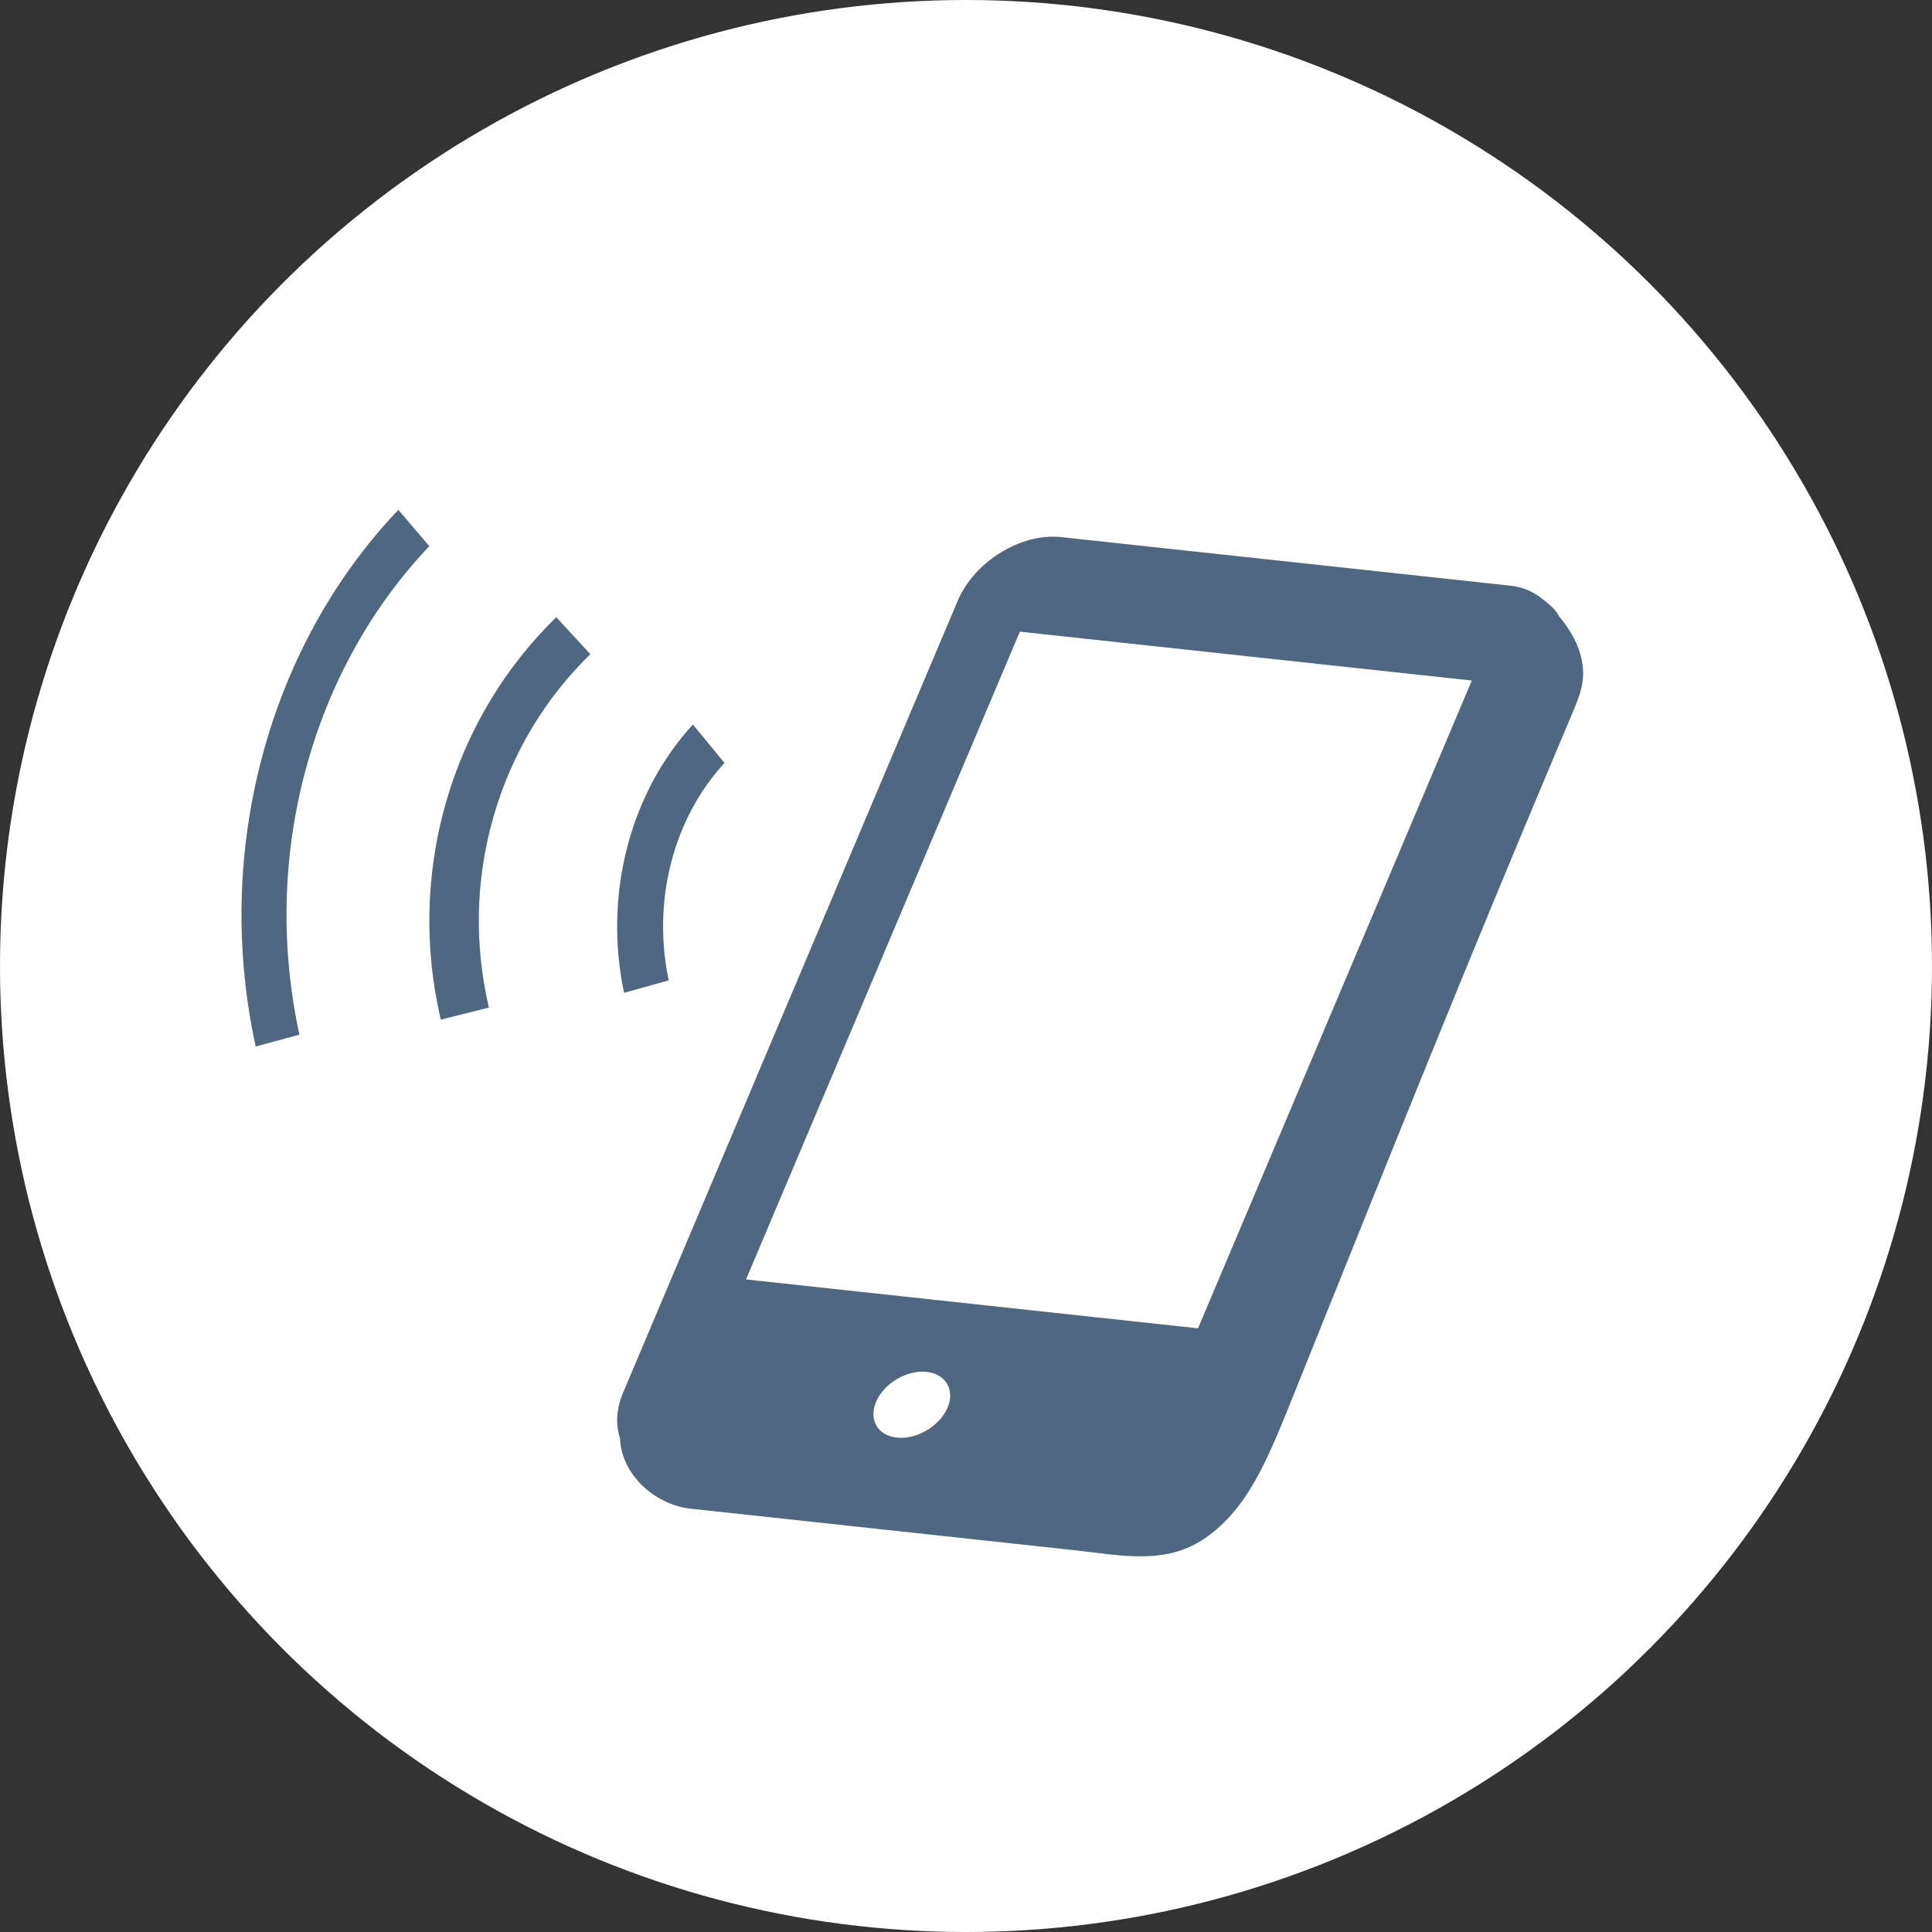 <svg width="56" height="56" viewBox="0 0 56 56" fill="none" xmlns="http://www.w3.org/2000/svg">
<rect x="0" y="0" width="56" height="56" fill="#333333" stroke="none"/>
<circle cx="28" cy="28" r="28" fill="white"/>
<path d="M45.187 17.858C45.09 17.645 44.812 17.441 44.622 17.297C44.618 17.291 44.612 17.285 44.608 17.279C44.612 17.284 44.616 17.29 44.62 17.295C44.394 17.126 44.109 17.012 43.772 16.975L30.765 15.569C29.592 15.441 28.242 16.274 27.757 17.419L18.061 40.367C17.86 40.841 17.842 41.298 17.97 41.679C18.01 42.775 19.02 43.621 20.009 43.729C20.179 43.747 20.349 43.765 20.52 43.784C21.473 43.887 22.425 43.99 23.378 44.093C25.964 44.373 28.549 44.652 31.134 44.933C32.475 45.078 33.786 45.381 34.936 44.58C36.212 43.695 36.771 42.232 37.549 40.3C40.465 33.056 42.507 27.932 45.545 20.744C45.717 20.336 45.898 19.938 45.888 19.474C45.888 19.473 45.888 19.474 45.888 19.473C45.867 18.863 45.59 18.349 45.187 17.858ZM27.457 40.822C27.22 41.348 26.565 41.728 25.998 41.67C25.433 41.612 25.166 41.138 25.402 40.611C25.638 40.087 26.289 39.706 26.855 39.764C27.42 39.822 27.692 40.298 27.457 40.822ZM34.725 38.502L21.624 37.085L29.561 18.309L42.661 19.726L34.725 38.502Z" fill="#4F6781"/>
<path d="M12.444 15.83L11.546 14.778C9.744 16.675 8.349 19.108 7.597 21.938C6.844 24.77 6.827 27.651 7.411 30.333L8.679 29.99C8.148 27.547 8.163 24.929 8.849 22.349C9.535 19.771 10.803 17.56 12.444 15.83Z" fill="#4F6781"/>
<path d="M12.927 23.259C12.319 25.38 12.304 27.543 12.777 29.555L14.171 29.205C13.756 27.435 13.768 25.541 14.303 23.677C14.838 21.811 15.828 20.213 17.111 18.962L16.124 17.889C14.665 19.312 13.536 21.135 12.927 23.259Z" fill="#4F6781"/>
<path d="M19.451 25.014C19.745 23.867 20.291 22.889 21 22.113L20.084 21C19.216 21.949 18.538 23.161 18.174 24.579C17.811 25.996 17.807 27.439 18.089 28.778L19.383 28.416C19.154 27.323 19.157 26.16 19.451 25.014Z" fill="#4F6781"/>
</svg>
